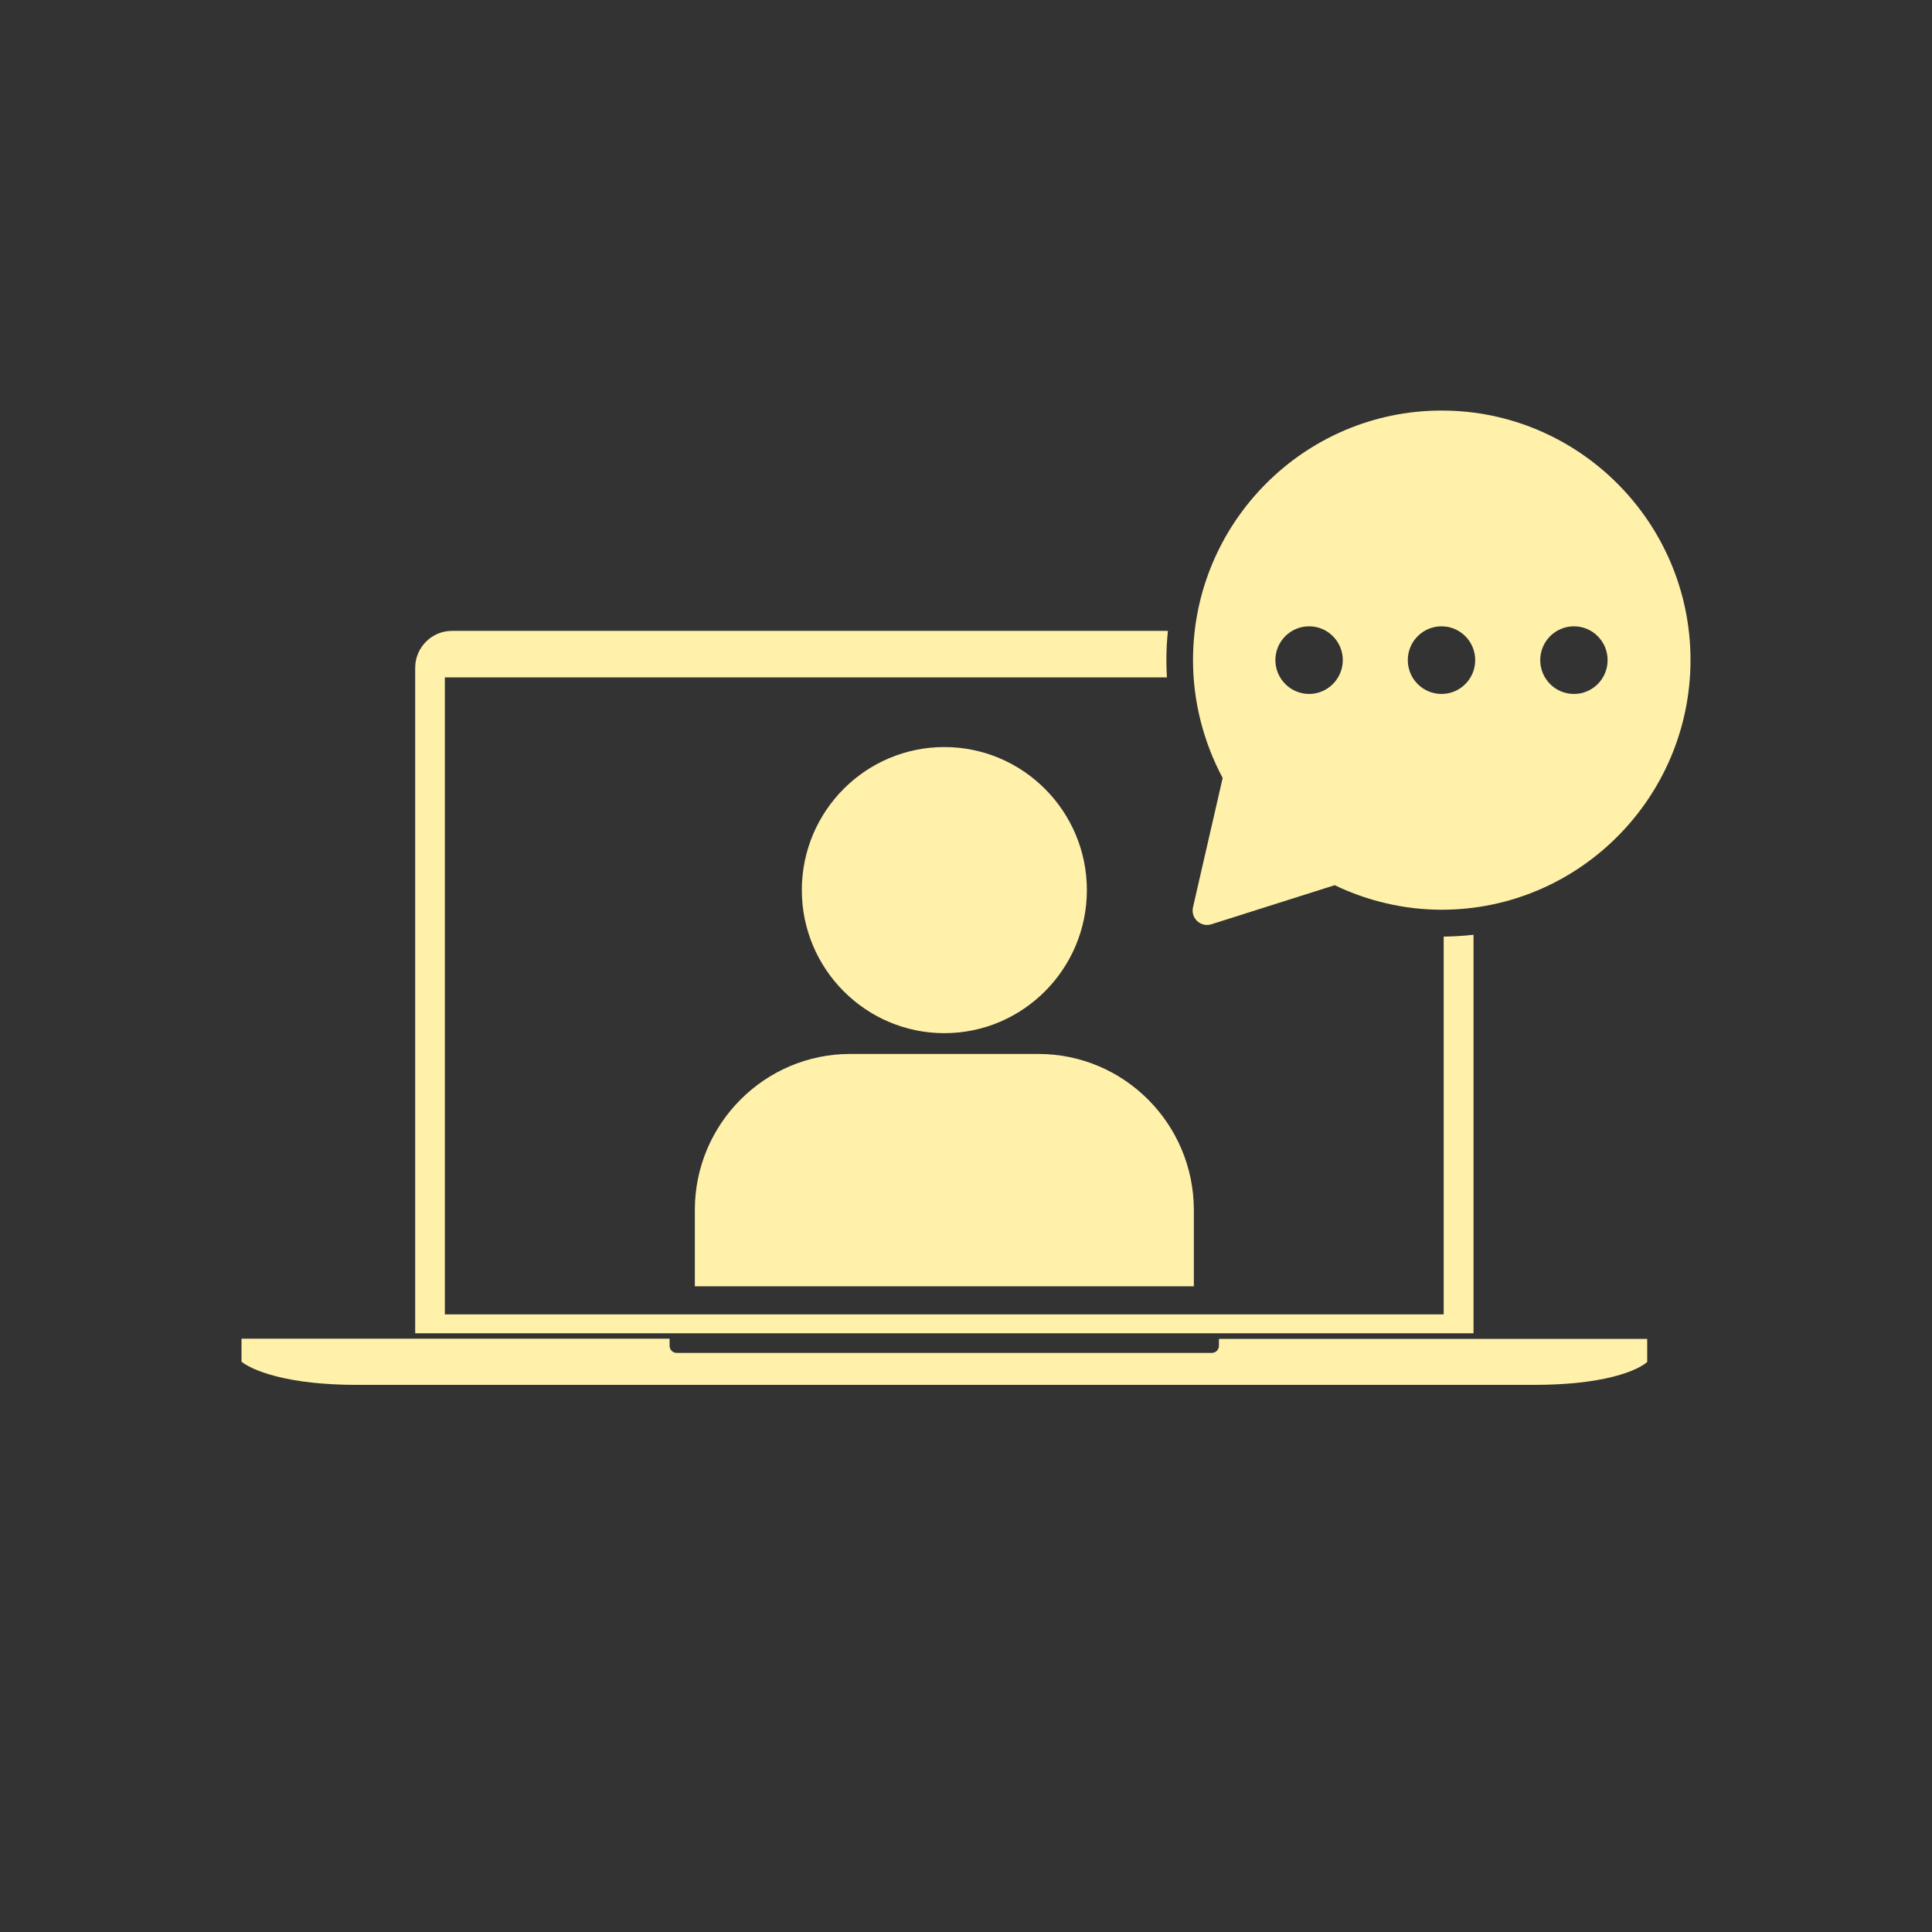 <?xml version="1.0" encoding="UTF-8"?> <svg xmlns="http://www.w3.org/2000/svg" width="80" height="80" viewBox="0 0 80 80" fill="none"><rect x="0" y="0" width="80" height="80" fill="#333333" stroke="none"/> <path d="M59.697 17C54.018 17 49.4 21.635 49.4 27.335C49.4 29.043 49.833 30.724 50.628 32.215L49.4 37.565C49.295 38.02 49.721 38.412 50.16 38.272L55.267 36.654C56.634 37.312 58.162 37.67 59.697 37.67C65.375 37.67 70 33.027 70 27.328C70 21.635 65.375 17 59.697 17ZM54.206 28.735C53.439 28.735 52.811 28.105 52.811 27.335C52.811 26.558 53.439 25.934 54.206 25.934C54.981 25.934 55.602 26.565 55.602 27.335C55.602 28.105 54.974 28.735 54.206 28.735ZM59.69 28.735C58.915 28.735 58.294 28.105 58.294 27.335C58.294 26.558 58.922 25.934 59.69 25.934C60.464 25.934 61.085 26.565 61.085 27.335C61.085 28.105 60.464 28.735 59.69 28.735ZM65.173 28.735C64.398 28.735 63.778 28.105 63.778 27.335C63.778 26.558 64.405 25.934 65.173 25.934C65.947 25.934 66.568 26.565 66.568 27.335C66.568 28.105 65.947 28.735 65.173 28.735Z" fill="#FFF1AA"></path> <path d="M42.996 43.642H35.204C31.66 43.642 28.772 46.541 28.772 50.098V53.263H30.474H47.733H49.435V50.098C49.428 46.534 46.547 43.642 42.996 43.642Z" fill="#FFF1AA"></path> <path d="M39.104 42.781C42.354 42.781 45.005 40.127 45.005 36.857C45.005 33.594 42.361 30.934 39.104 30.934C35.846 30.934 33.202 33.587 33.202 36.857C33.202 40.12 35.846 42.781 39.104 42.781Z" fill="#FFF1AA"></path> <path d="M50.474 55.727C50.474 55.888 50.342 56.021 50.181 56.021H28.019C27.858 56.021 27.726 55.888 27.726 55.727V55.433H10V56.386C10 56.386 10.042 56.42 10.139 56.483C10.216 56.532 10.321 56.589 10.467 56.659C10.914 56.862 11.709 57.128 13.014 57.261C13.516 57.31 14.095 57.345 14.758 57.345C20.736 57.345 29.784 57.345 38.866 57.345C48.089 57.345 57.346 57.345 63.457 57.345C64.133 57.345 64.719 57.317 65.222 57.268C66.533 57.142 67.307 56.883 67.747 56.68C67.893 56.609 68.005 56.547 68.075 56.498C68.172 56.434 68.207 56.392 68.207 56.392V55.44H50.474V55.727Z" fill="#FFF1AA"></path> <path d="M61.015 38.706C60.61 38.755 60.199 38.776 59.78 38.783V54.425H18.42V28.049H48.319C48.305 27.811 48.298 27.573 48.298 27.328C48.298 26.922 48.319 26.523 48.361 26.123H18.713C17.876 26.123 17.192 26.81 17.192 27.65V55.209H61.015V38.706V38.706Z" fill="#FFF1AA"></path> </svg> 